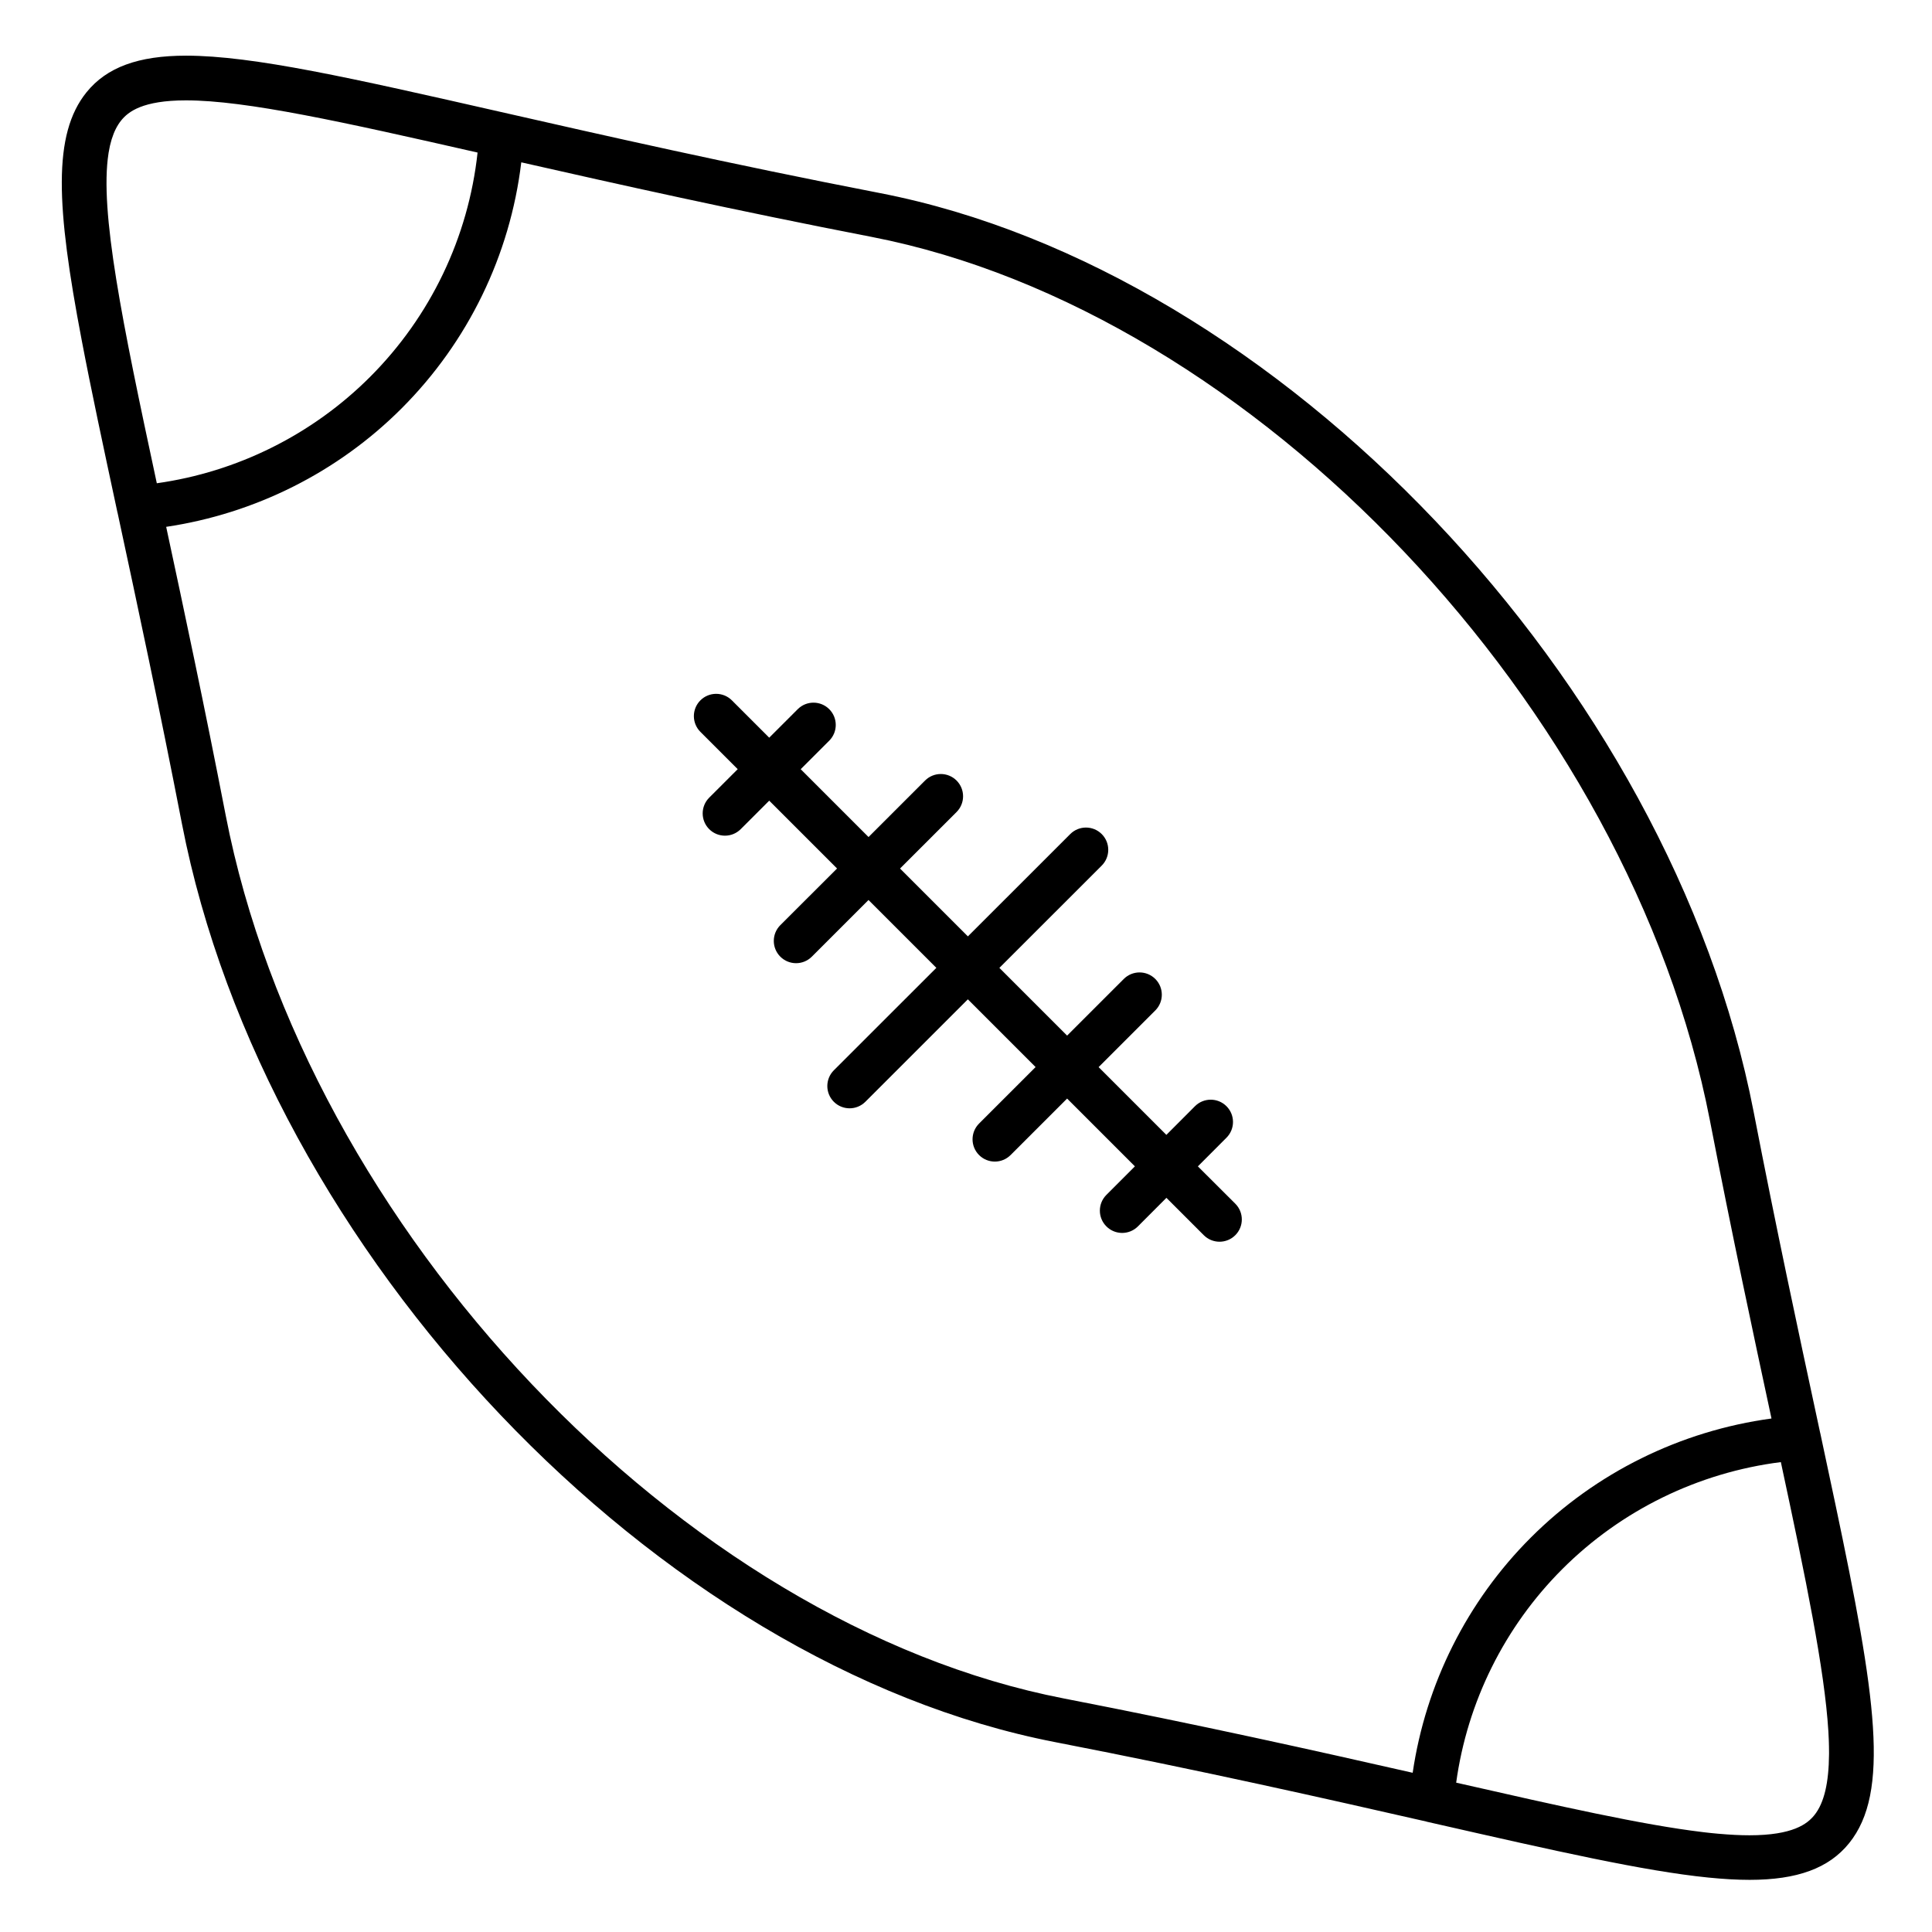 <?xml version="1.0" encoding="UTF-8"?>
<!-- Uploaded to: ICON Repo, www.iconrepo.com, Generator: ICON Repo Mixer Tools -->
<svg fill="#000000" width="800px" height="800px" version="1.1" viewBox="144 144 512 512" xmlns="http://www.w3.org/2000/svg">
 <g>
  <path d="m630.35 542.41c-1.227-5.852-2.547-12.027-3.953-18.582-0.012-0.043-0.031-0.082-0.039-0.129-0.281-1.305-0.559-2.602-0.844-3.934-5.004-23.277-10.676-49.664-16.781-81.129-22.062-113.71-125.89-222.91-231.45-243.45-40.215-7.797-73.637-15.395-100.49-21.5-39.559-8.992-65.695-14.934-83.492-14.934-12.645 0-21.023 3.082-26.371 9.699-9.02 11.164-8.023 30.336-1.297 65.609 2.477 13.055 5.723 28.18 9.484 45.715 0.012 0.055 0.035 0.102 0.047 0.156 0.094 0.43 0.18 0.844 0.273 1.273 5 23.277 10.672 49.656 16.781 81.117 22.09 113.74 125.92 222.92 231.45 243.37 39.121 7.594 71.793 14.996 98.266 21.023 0.07 0.02 0.133 0.051 0.203 0.066l1.891 0.43c32.184 7.32 55.496 12.625 72.66 14.359 3.981 0.402 7.633 0.613 10.988 0.613 12.629 0 20.996-3.082 26.34-9.695 10.922-13.512 7.164-38.746-3.668-90.086zm-30.973 87.551c-0.383-0.035-0.781-0.074-1.172-0.113-0.254-0.027-0.504-0.051-0.762-0.074-0.23-0.023-0.473-0.055-0.707-0.078-0.434-0.047-0.867-0.098-1.312-0.148-0.09-0.012-0.184-0.023-0.273-0.035-15.859-1.906-37.633-6.805-65.25-13.09 2.934-21.355 12.809-41.289 28.129-56.602 15.617-15.617 36.02-25.574 57.914-28.352 6.688 31.207 11.59 55.043 12.59 71.316 0.004 0.02 0.004 0.043 0.004 0.062 0.043 0.719 0.074 1.414 0.102 2.102 0.012 0.297 0.023 0.594 0.031 0.883 0.012 0.398 0.02 0.785 0.027 1.172 0.008 0.512 0.016 1.023 0.016 1.523 0 0.145-0.004 0.281-0.004 0.422-0.062 7.398-1.25 12.824-3.902 16.102-1.844 2.281-5.633 5.316-17.191 5.316-2.469 0-5.18-0.141-8.121-0.402-0.031 0.004-0.074 0-0.117-0.004zm-413.82-357.89c-9.188-42.805-15.199-72.09-12.801-87.422 0.008-0.047 0.016-0.098 0.02-0.145 0.07-0.449 0.16-0.871 0.246-1.297 0.039-0.195 0.074-0.395 0.117-0.582 0.055-0.242 0.117-0.465 0.18-0.695 0.09-0.34 0.172-0.684 0.273-1.008 0.008-0.027 0.02-0.055 0.027-0.082 0.617-1.973 1.445-3.621 2.508-4.934 1.844-2.281 5.625-5.309 17.168-5.309 15.934 0 41.742 5.754 77.266 13.832-2.438 22.461-12.453 43.426-28.52 59.484-15.277 15.277-35.172 25.16-56.484 28.156zm18.258 88.008c-5.707-29.395-11.027-54.332-15.777-76.461 23.523-3.496 45.457-14.465 62.352-31.352 17.66-17.652 28.785-40.609 31.754-65.246 25.496 5.785 56.375 12.691 92.891 19.77 101.24 19.691 200.88 124.71 222.1 234.1 5.93 30.539 11.438 56.266 16.328 79.027-24.105 3.281-46.551 14.328-63.781 31.559-16.898 16.887-27.855 38.812-31.309 62.328-25.41-5.769-56.141-12.645-92.449-19.695-101.21-19.613-200.85-124.6-222.11-234.03z"/>
  <path d="m461.45 453.1 7.582-7.598c2.305-2.309 2.301-6.047-0.008-8.348-2.309-2.301-6.047-2.301-8.348 0.008l-7.574 7.59-17.957-17.957 15.02-15.016c2.305-2.305 2.305-6.043 0-8.348-2.305-2.305-6.043-2.305-8.348 0l-15.02 15.016-17.949-17.949 27.121-27.109c2.305-2.305 2.309-6.043 0.004-8.348-2.305-2.305-6.043-2.309-8.348-0.004l-27.125 27.113-17.98-17.98 14.977-14.973c2.305-2.305 2.305-6.043 0-8.348-2.305-2.305-6.043-2.305-8.348 0l-14.977 14.973-17.977-17.977 7.559-7.555c2.305-2.305 2.309-6.043 0.004-8.348-2.305-2.305-6.043-2.309-8.348-0.004l-7.559 7.555-9.891-9.891c-2.305-2.305-6.043-2.305-8.348 0-2.305 2.305-2.305 6.043 0 8.348l9.887 9.887-7.551 7.547c-2.305 2.305-2.309 6.043-0.004 8.348 1.152 1.152 2.664 1.73 4.176 1.73 1.512 0 3.019-0.574 4.176-1.727l7.555-7.551 17.98 17.977-15.039 15.016c-2.305 2.305-2.305 6.043 0 8.348 1.152 1.152 2.664 1.73 4.176 1.73s3.019-0.574 4.176-1.73l15.02-15.016 17.98 17.98-27.164 27.148c-2.305 2.305-2.309 6.043-0.004 8.348 1.152 1.152 2.664 1.73 4.176 1.73 1.512 0 3.019-0.578 4.176-1.73l27.164-27.152 17.949 17.949-14.977 14.973c-2.305 2.305-2.305 6.043 0 8.348 1.152 1.152 2.664 1.73 4.176 1.73s3.019-0.578 4.176-1.73l14.98-14.973 17.965 17.965-7.559 7.57c-2.305 2.309-2.301 6.047 0.008 8.348 1.152 1.148 2.66 1.727 4.172 1.727 1.512 0 3.027-0.578 4.18-1.734l7.551-7.566 9.902 9.902c1.152 1.152 2.664 1.73 4.176 1.73 1.512 0 3.023-0.578 4.176-1.73 2.305-2.305 2.305-6.043 0-8.348z"/>
 </g>
</svg>